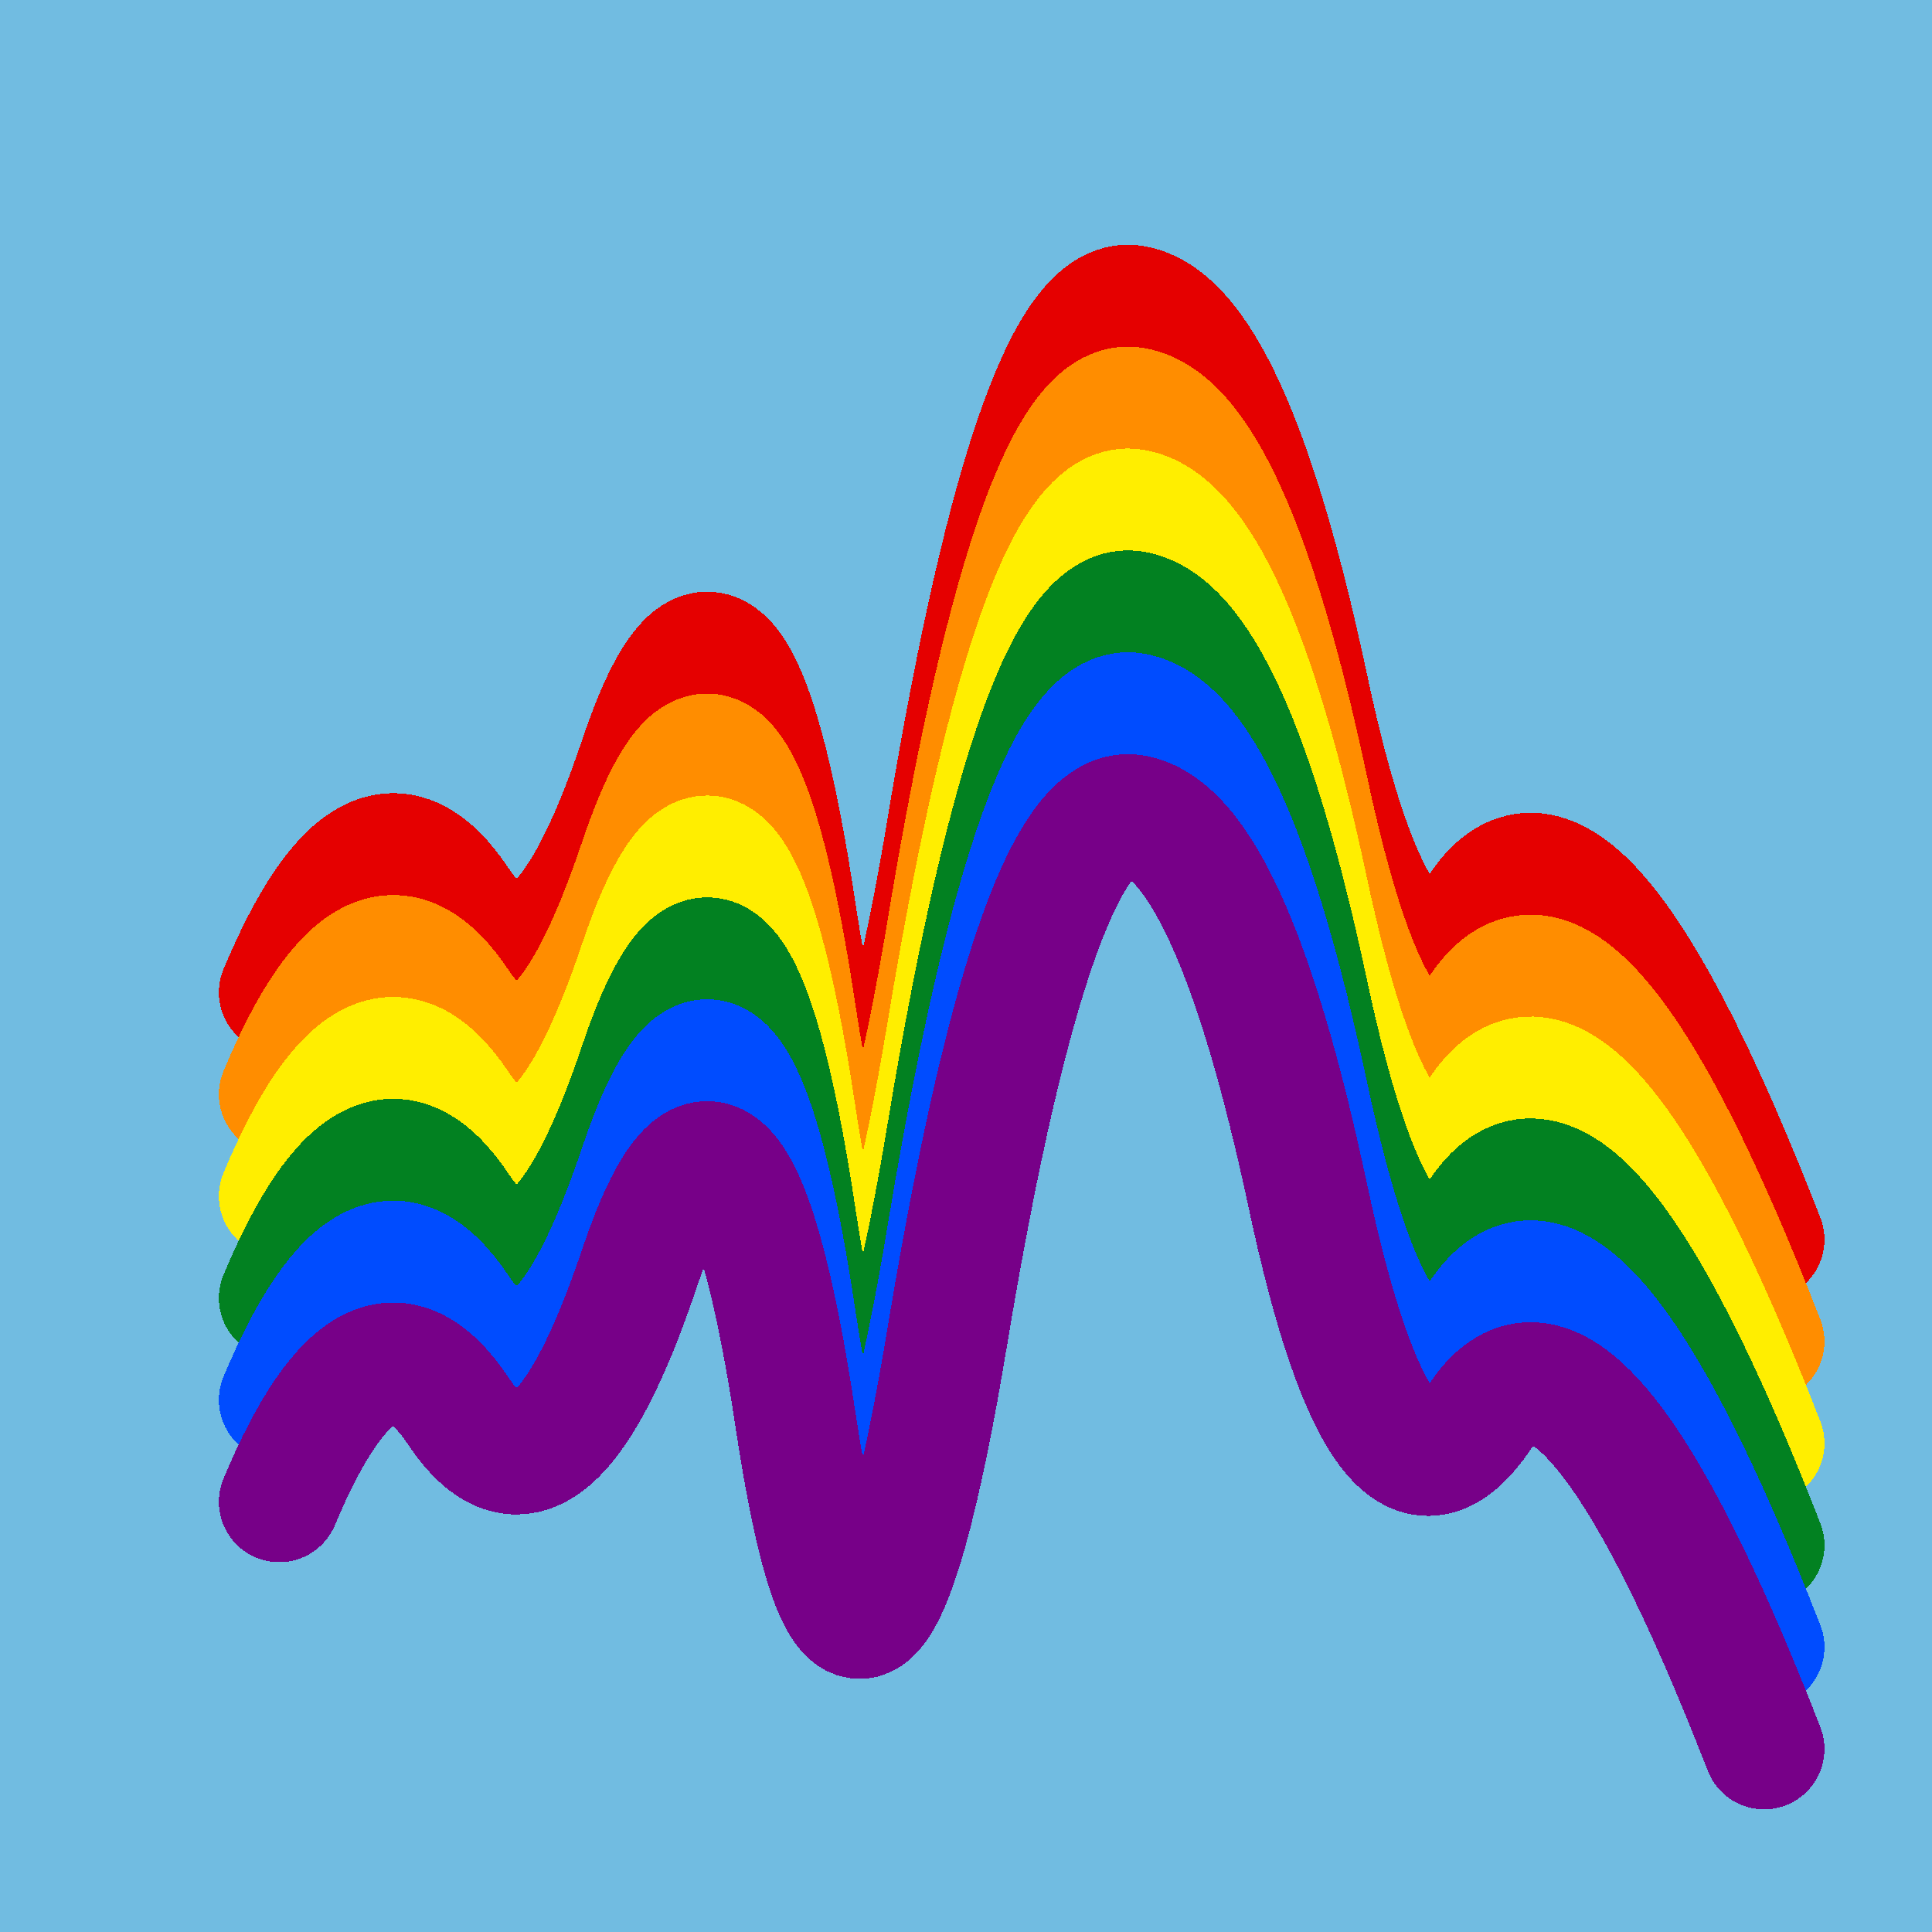 <svg width="1024" height="1024" viewBox="0 0 1024 1024" xmlns="http://www.w3.org/2000/svg" shape-rendering="crispEdges">
<rect width="1024" height="1024" fill="#71BCE1" />
<path d="M148,526 Q197,409,243,478,290,548,339,402,388,257,422,485,457,714,503,433,550,153,601,162,652,171,693,363,734,556,785,480,837,405,935,657" fill="transparent" stroke="#E50000" stroke-width="64" stroke-linecap="round" transform="translate(0,0)"/>
<path d="M148,526 Q197,409,243,478,290,548,339,402,388,257,422,485,457,714,503,433,550,153,601,162,652,171,693,363,734,556,785,480,837,405,935,657" fill="transparent" stroke="#FF8D00" stroke-width="64" stroke-linecap="round" transform="translate(0,54)"/>
<path d="M148,526 Q197,409,243,478,290,548,339,402,388,257,422,485,457,714,503,433,550,153,601,162,652,171,693,363,734,556,785,480,837,405,935,657" fill="transparent" stroke="#FFEE00" stroke-width="64" stroke-linecap="round" transform="translate(0,108)"/>
<path d="M148,526 Q197,409,243,478,290,548,339,402,388,257,422,485,457,714,503,433,550,153,601,162,652,171,693,363,734,556,785,480,837,405,935,657" fill="transparent" stroke="#028121" stroke-width="64" stroke-linecap="round" transform="translate(0,162)"/>
<path d="M148,526 Q197,409,243,478,290,548,339,402,388,257,422,485,457,714,503,433,550,153,601,162,652,171,693,363,734,556,785,480,837,405,935,657" fill="transparent" stroke="#004CFF" stroke-width="64" stroke-linecap="round" transform="translate(0,216)"/>
<path d="M148,526 Q197,409,243,478,290,548,339,402,388,257,422,485,457,714,503,433,550,153,601,162,652,171,693,363,734,556,785,480,837,405,935,657" fill="transparent" stroke="#770088" stroke-width="64" stroke-linecap="round" transform="translate(0,270)"/>
</svg>